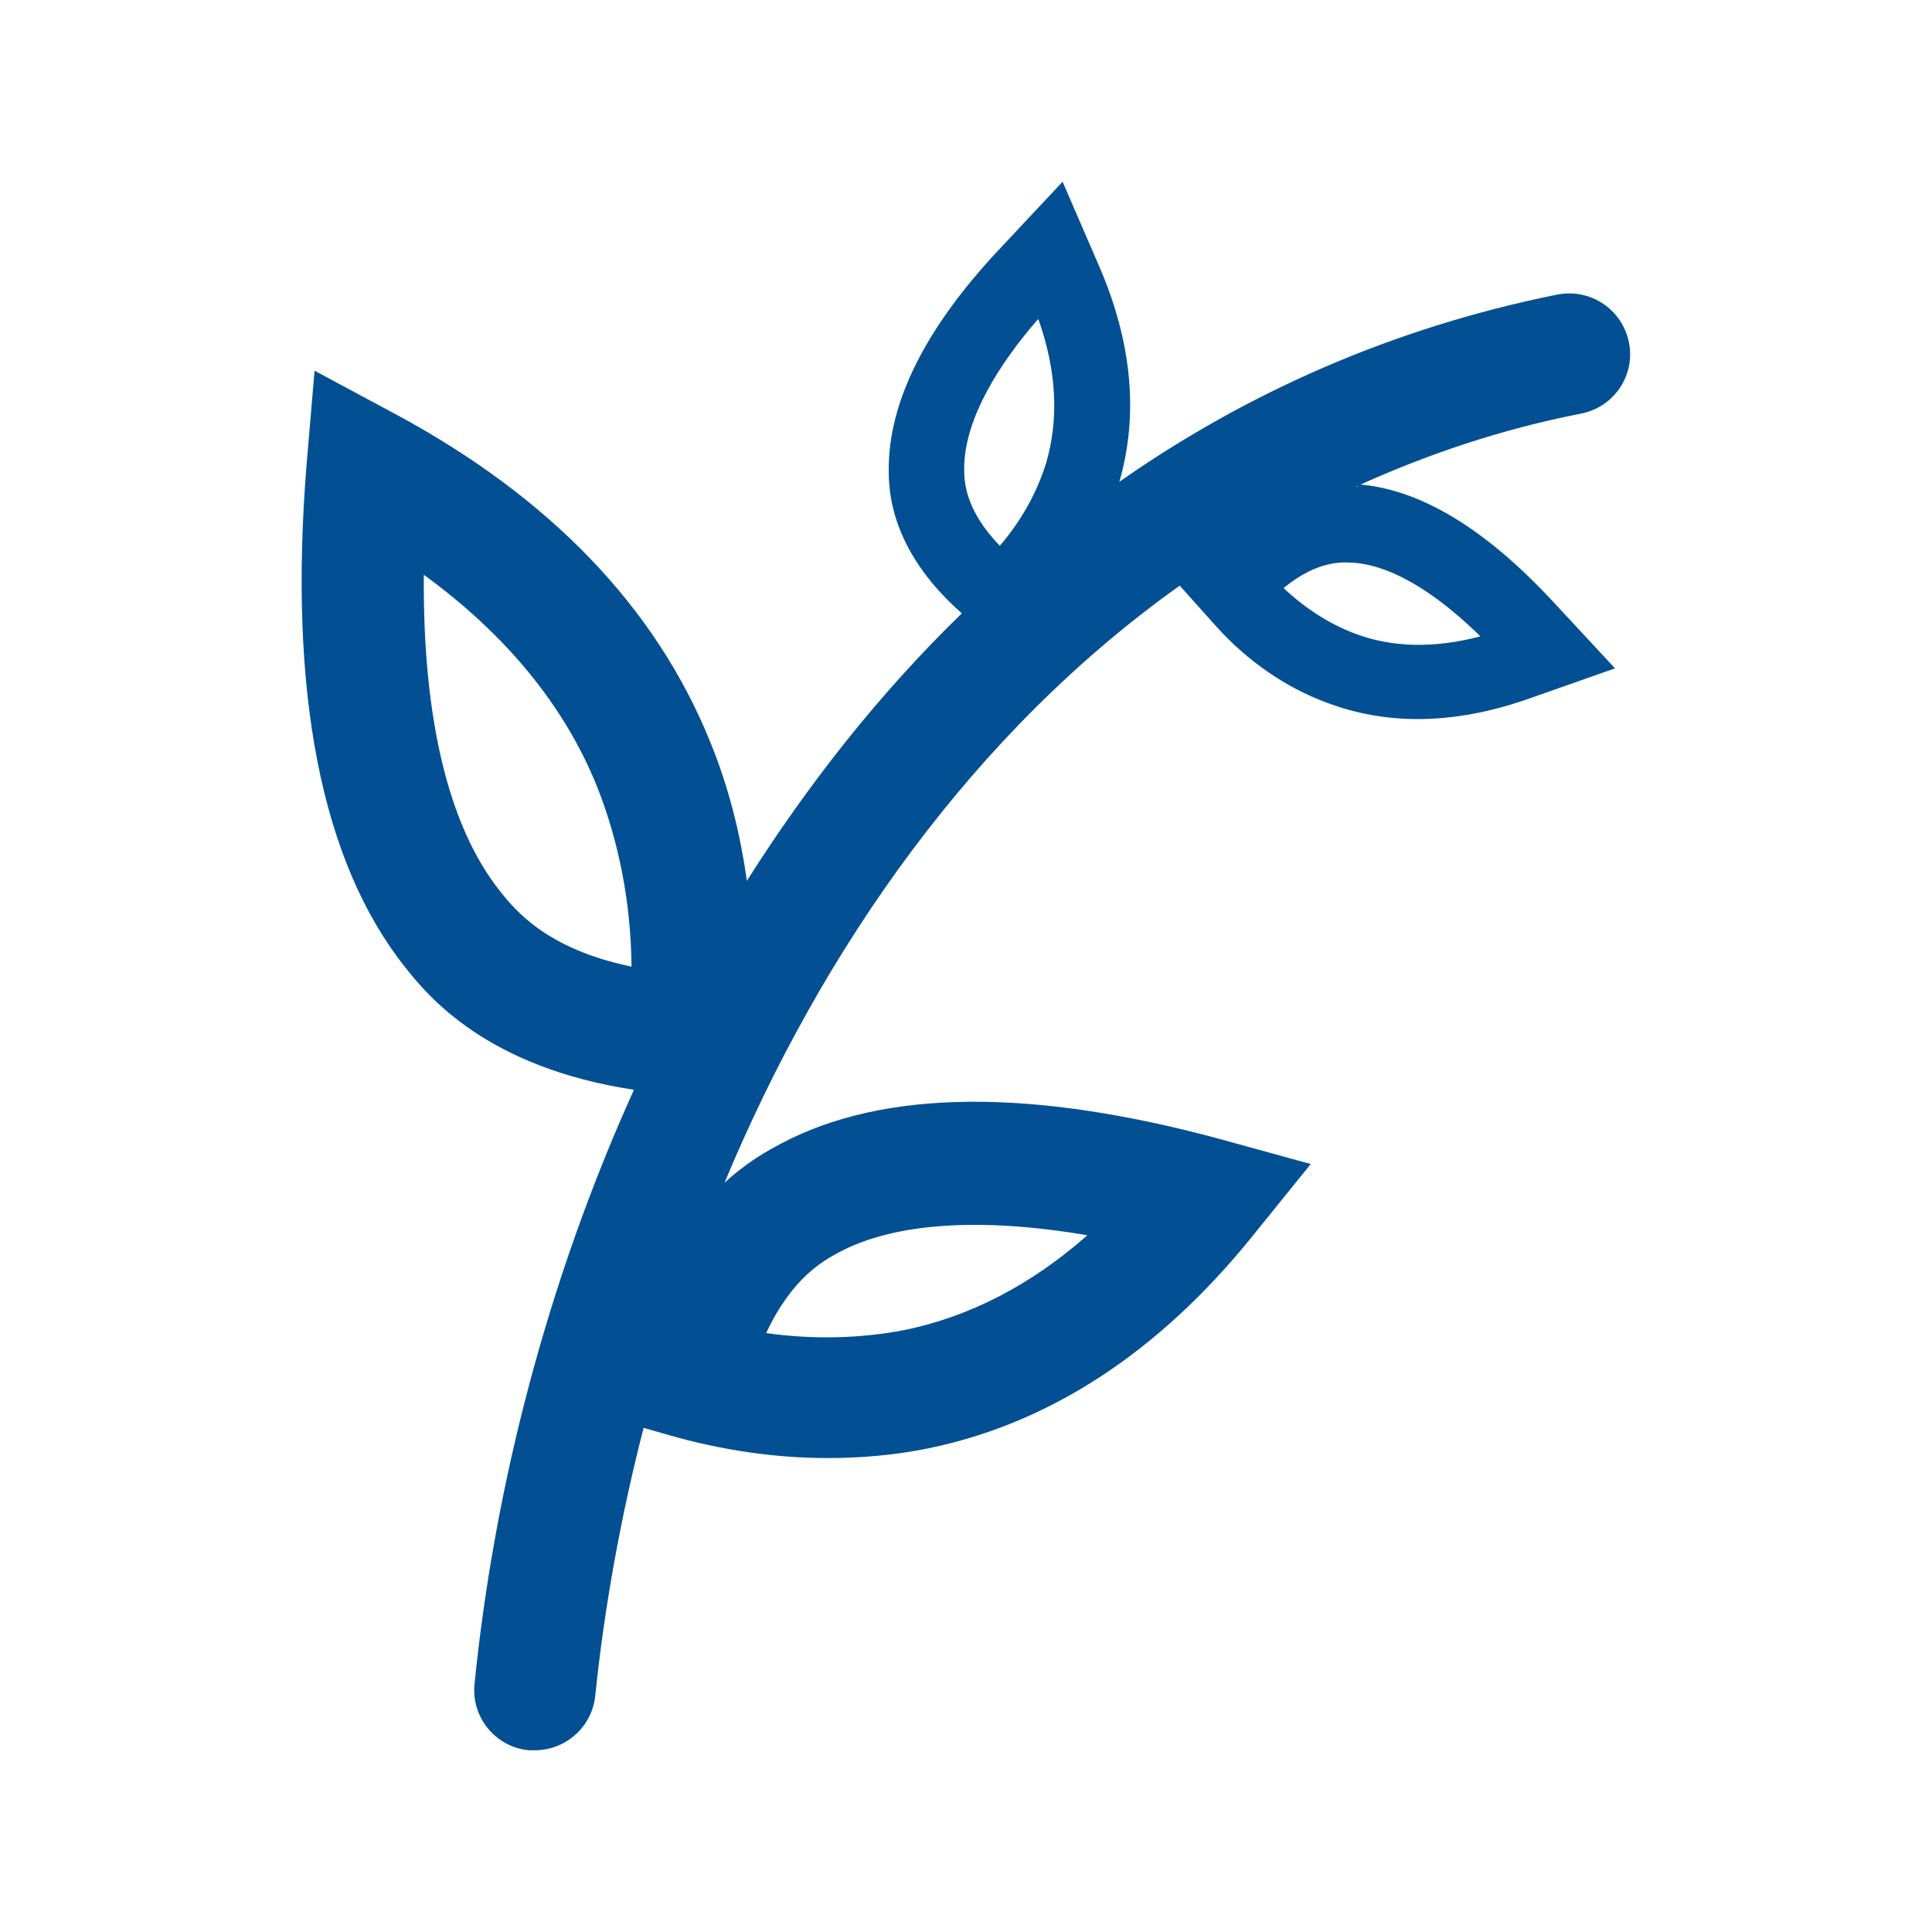 <?xml version="1.0" encoding="UTF-8"?>
<svg xmlns="http://www.w3.org/2000/svg" id="web_paket_2" viewBox="0 0 32 32">
  <defs>
    <style>.cls-1{fill:#025093;}</style>
  </defs>
  <path class="cls-1" d="M22.49,8.06h-.03c1.16-.53,2.4-.95,3.73-1.21,.55-.11,.9-.64,.79-1.18-.11-.54-.63-.9-1.19-.79-2.73,.55-5.15,1.63-7.25,3.1,.32-1.11,.21-2.31-.33-3.56l-.61-1.41-1.05,1.12c-1.22,1.3-1.83,2.52-1.83,3.64,0,.33,.01,1.32,1.19,2.37l.02,.02c-1.36,1.32-2.54,2.82-3.56,4.43-.11-.8-.31-1.58-.61-2.31-.9-2.22-2.65-4.04-5.19-5.41l-1.36-.73-.13,1.53c-.31,3.79,.24,6.6,1.63,8.35,.38,.48,1.35,1.66,3.79,2.03-1.43,3.16-2.31,6.56-2.64,9.84-.06,.55,.35,1.05,.9,1.1,.03,0,.07,0,.1,0,.51,0,.95-.39,1-.91,.15-1.46,.42-2.95,.8-4.43l.42,.12c.87,.25,1.76,.38,2.63,.38,.56,0,1.12-.05,1.66-.16,2.01-.41,3.82-1.59,5.37-3.51l.97-1.2-1.49-.41c-3.13-.85-5.58-.83-7.28,.07-.21,.11-.56,.3-.94,.65,1.63-3.91,4.14-7.47,7.54-9.89l.6,.67c.52,.58,1.16,1.02,1.84,1.27,.48,.18,.98,.27,1.5,.27,.58,0,1.19-.11,1.82-.33l1.45-.51-1.05-1.13c-1.12-1.2-2.2-1.85-3.23-1.92Zm-5.29-2.77c.3,.85,.34,1.64,.13,2.37-.15,.49-.41,.96-.77,1.38-.58-.6-.59-1.07-.59-1.28,0-.84,.61-1.77,1.22-2.47ZM8.29,14.77c-.86-1.07-1.29-2.87-1.27-5.25,1.36,.99,2.33,2.17,2.87,3.51,.36,.91,.56,1.92,.57,2.98-1.41-.29-1.93-.94-2.18-1.25Zm5.61,5.97c.92-.49,2.35-.58,4.11-.28-.94,.83-1.96,1.35-3.03,1.57-.73,.14-1.51,.16-2.29,.05,.43-.92,.95-1.2,1.21-1.34Zm8.53-10.25c-.42-.16-.82-.42-1.17-.75,.56-.46,.97-.43,1.15-.42,.74,.05,1.52,.64,2.11,1.22-.76,.2-1.46,.19-2.09-.05Z"></path>
</svg>
